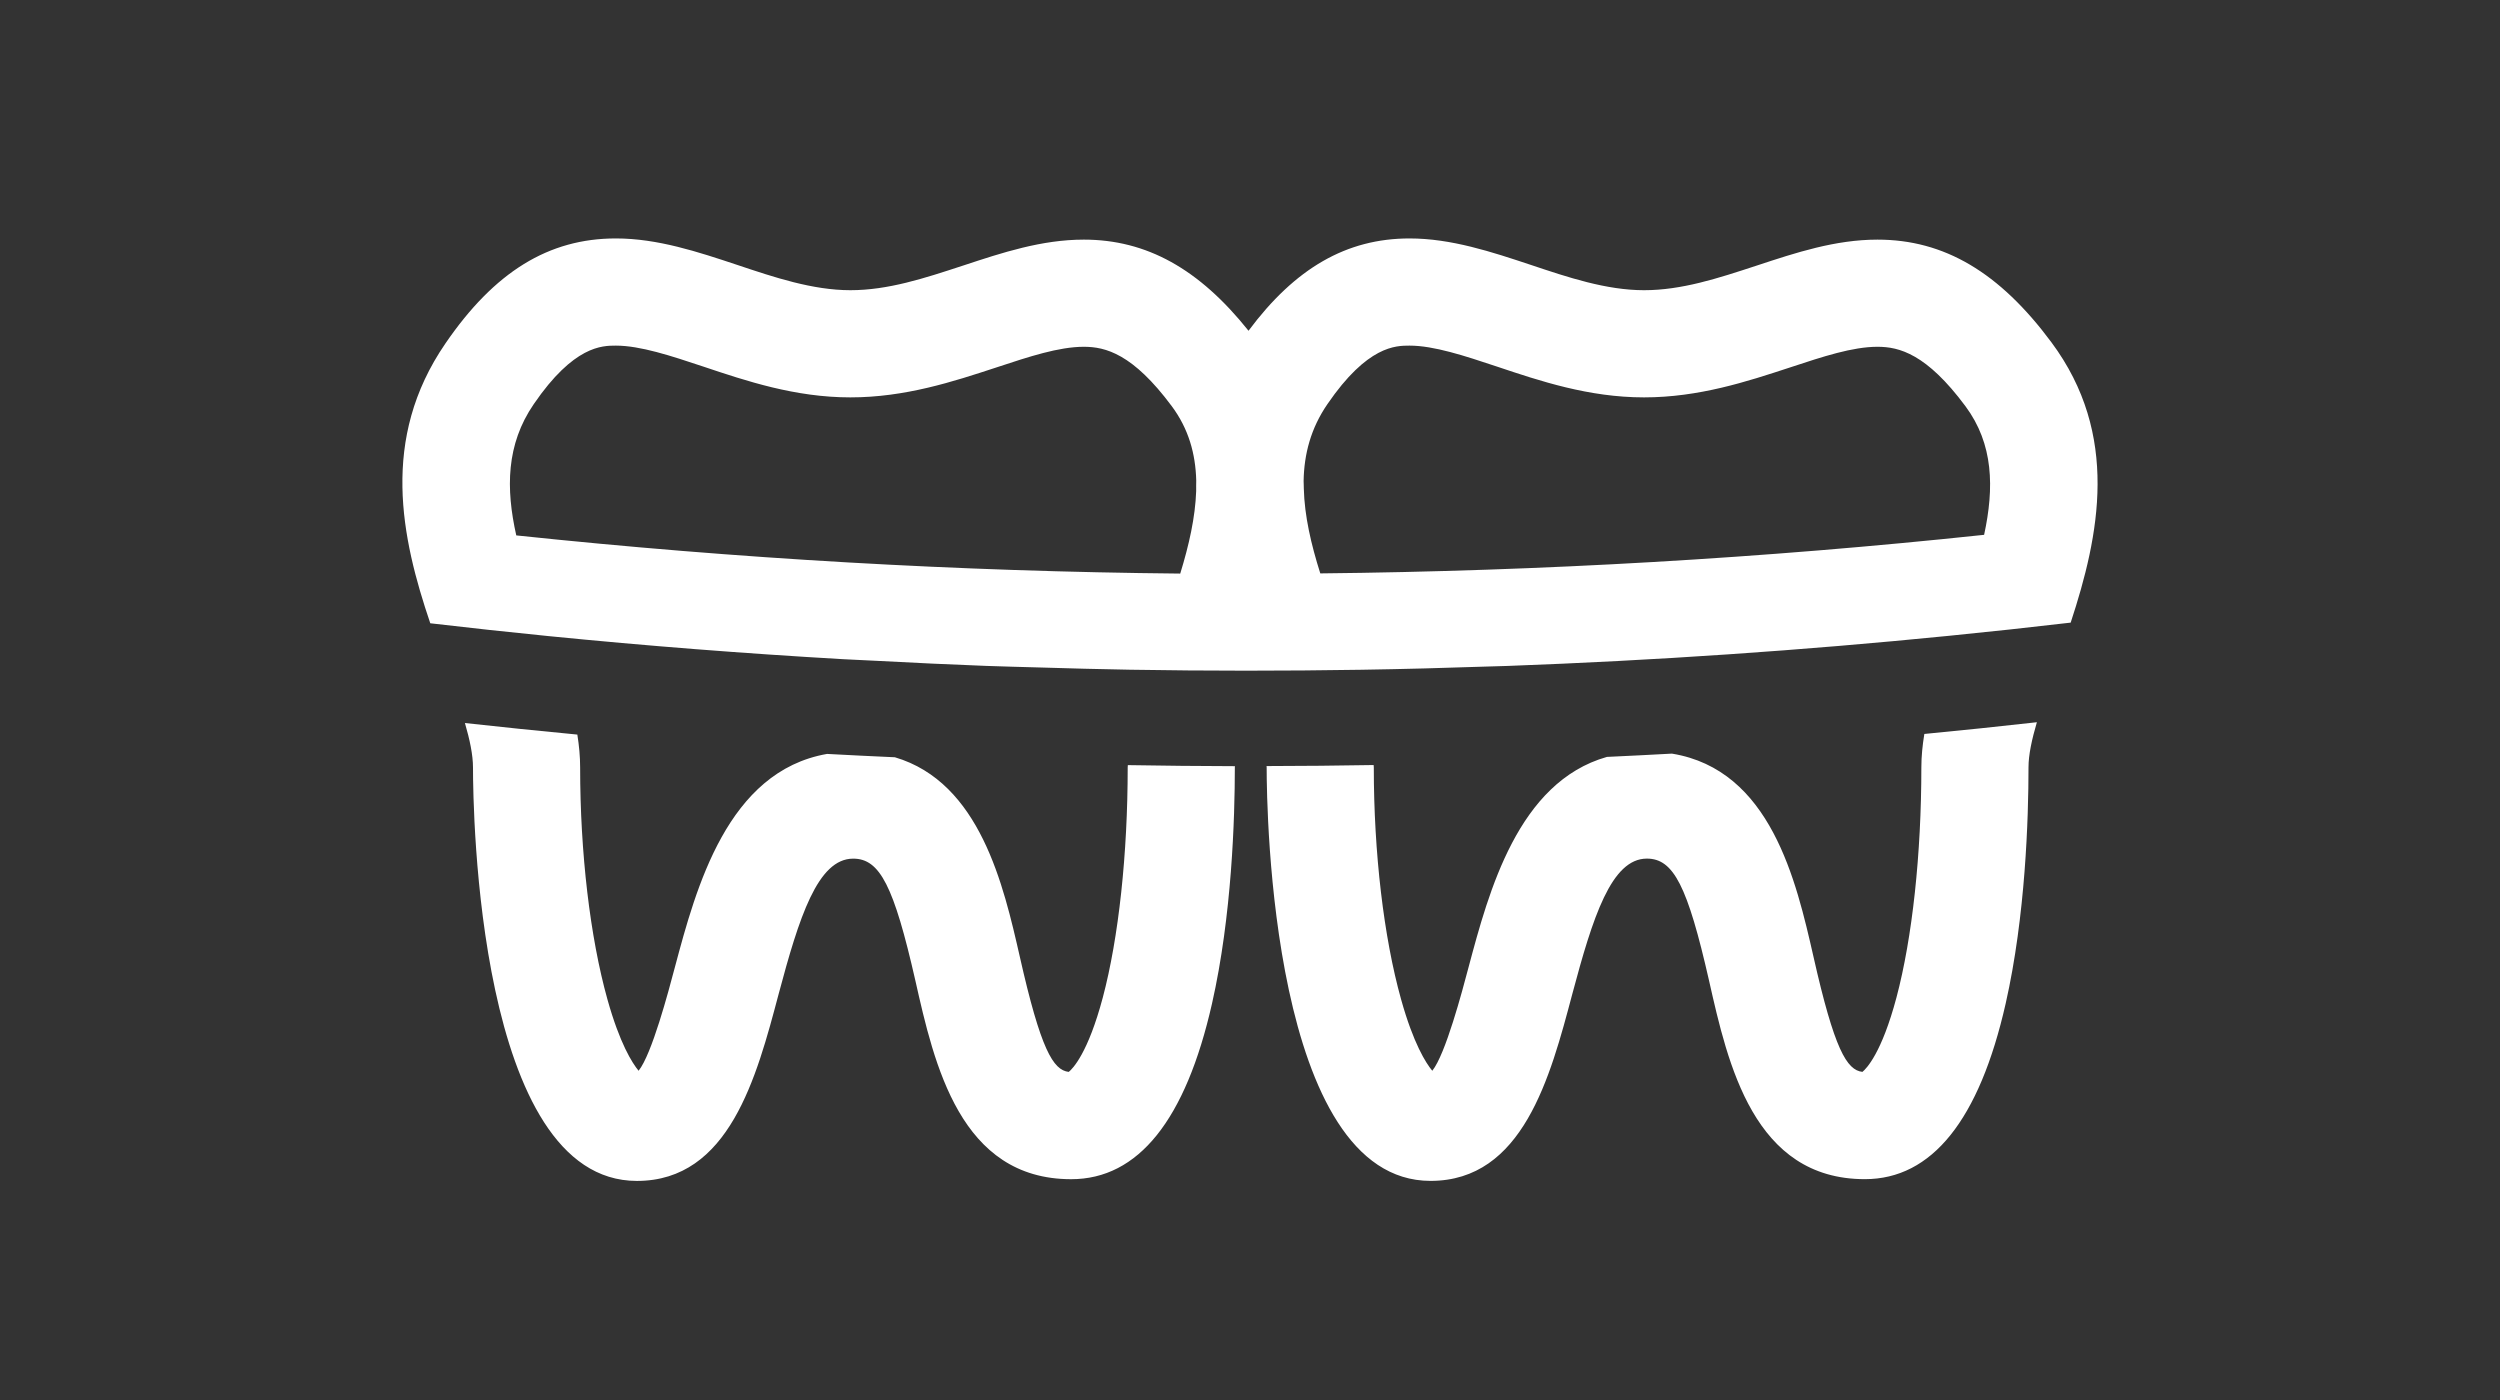 <?xml version="1.0" encoding="utf-8"?>
<!-- Generator: Adobe Illustrator 17.0.0, SVG Export Plug-In . SVG Version: 6.00 Build 0)  -->
<!DOCTYPE svg PUBLIC "-//W3C//DTD SVG 1.1//EN" "http://www.w3.org/Graphics/SVG/1.1/DTD/svg11.dtd">
<svg version="1.1" id="Layer_1" xmlns="http://www.w3.org/2000/svg" xmlns:xlink="http://www.w3.org/1999/xlink" x="0px" y="0px"
	 width="125px" height="70px" viewBox="0 0 125 70" enable-background="new 0 0 125 70" xml:space="preserve">
<rect x="0" y="0" width="125" height="70" fill="#333333" stroke="none"/>
<path fill-rule="evenodd" clip-rule="evenodd" fill="#FFFFFF" d="M97.432,31.792c-7.34,0.733-14.697,1.234-22.06,1.505
	c-0.327,0.012-0.655,0.018-0.982,0.029c-2.105,0.072-4.211,0.128-6.318,0.162c-3.856,0.062-7.712,0.062-11.568-0.002
	c-1.516-0.025-3.032-0.068-4.548-0.113c-0.883-0.026-1.766-0.045-2.648-0.078c-1.788-0.066-3.576-0.154-5.363-0.248
	c-0.601-0.031-1.201-0.054-1.802-0.088c-4.911-0.283-9.818-0.666-14.717-1.154c0,0,0,0,0,0c-1.972-0.196-3.943-0.411-5.912-0.641
	c-1.447-4.267-2.519-9.219,0.755-13.988c2.453-3.584,5.162-5.254,8.524-5.254c2.088,0,4.105,0.671,6.061,1.321
	c1.857,0.623,3.778,1.267,5.664,1.267c1.885,0,3.693-0.594,5.607-1.222l0.062-0.02c1.916-0.633,3.896-1.287,6.004-1.287
	c3.138,0,5.769,1.467,8.235,4.557c2.329-3.129,4.902-4.616,8.05-4.616c2.088,0,4.105,0.671,6.061,1.321
	c1.857,0.623,3.778,1.267,5.664,1.267c1.885,0,3.693-0.594,5.607-1.222l0.062-0.02c1.915-0.633,3.896-1.287,6.004-1.287
	c3.334,0,6.097,1.631,8.696,5.133c3.438,4.624,2.398,9.655,0.964,14.017C101.503,31.37,99.468,31.589,97.432,31.792z M58.588,20.309
	c-1.943-2.617-3.312-2.97-4.396-2.97c-1.247,0-2.744,0.495-4.33,1.019l-0.064,0.021c-2.126,0.698-4.536,1.49-7.28,1.49
	c-2.761,0-5.203-0.819-7.358-1.542c-1.618-0.538-3.147-1.046-4.367-1.046c-0.683,0-2.103,0-4.105,2.926
	c-1.382,2.013-1.399,4.225-0.874,6.563c11.037,1.166,22.115,1.802,33.198,1.909c0.44-1.431,0.752-2.813,0.797-4.126
	c-0.005-0.177,0.002-0.355,0.003-0.533C59.776,22.695,59.435,21.447,58.588,20.309z M98.271,20.309
	c-1.943-2.617-3.312-2.97-4.396-2.97c-1.247,0-2.744,0.495-4.33,1.019l-0.064,0.021c-2.126,0.698-4.536,1.49-7.28,1.49
	c-2.761,0-5.203-0.819-7.358-1.542c-1.618-0.538-3.147-1.046-4.367-1.046c-0.683,0-2.103,0-4.105,2.926
	c-0.833,1.213-1.166,2.499-1.19,3.841c0.001,0.127,0.012,0.255,0.01,0.382c0.034,1.363,0.362,2.78,0.824,4.24
	c11.081-0.116,22.157-0.755,33.191-1.929C99.715,24.387,99.678,22.2,98.271,20.309z M28.867,36.729c0.088,0.552,0.14,1.1,0.14,1.646
	c0,4.262,0.497,8.486,1.363,11.589c0.618,2.215,1.243,3.19,1.56,3.574c0.662-0.824,1.489-3.948,1.819-5.195
	c1.057-3.959,2.621-9.776,7.604-10.647c1.13,0.067,2.261,0.111,3.391,0.167c4.26,1.26,5.434,6.404,6.245,9.965
	c1.047,4.645,1.667,5.678,2.449,5.767c0.2-0.163,0.963-0.938,1.703-3.722c0.791-2.975,1.244-7.169,1.244-11.507
	c0-0.036,0.007-0.074,0.007-0.11c1.785,0.03,3.57,0.049,5.355,0.053c0,0.018-0.005,0.04-0.005,0.058
	c0,2.528-0.148,7.424-1.141,11.811c-1.319,5.827-3.689,8.782-7.043,8.782c-5.551,0-6.846-5.742-7.79-9.933
	c-1.076-4.728-1.773-6.095-3.107-6.095c-1.78,0-2.706,2.937-3.73,6.774c-1.102,4.161-2.473,9.34-7.086,9.34
	c-7.965,0-8.195-18.554-8.195-20.67c0-0.629-0.16-1.389-0.404-2.225C25.117,36.356,26.991,36.552,28.867,36.729z M68.682,38.252
	c0,0.041,0.008,0.082,0.008,0.123c0,4.262,0.497,8.486,1.363,11.589c0.618,2.215,1.243,3.19,1.561,3.574
	c0.662-0.824,1.489-3.948,1.819-5.195c1.007-3.772,2.47-9.235,6.913-10.498c1.083-0.055,2.167-0.099,3.25-0.164
	c4.94,0.805,6.215,6.364,7.076,10.146c1.047,4.645,1.667,5.678,2.449,5.767c0.2-0.163,0.963-0.938,1.703-3.722
	c0.791-2.975,1.244-7.169,1.244-11.507c0-0.549,0.057-1.105,0.149-1.667c1.877-0.179,3.752-0.378,5.627-0.587
	c-0.253,0.862-0.419,1.635-0.419,2.254c0,2.528-0.148,7.424-1.141,11.811c-1.319,5.827-3.689,8.782-7.043,8.782
	c-5.551,0-6.846-5.742-7.79-9.933c-1.076-4.728-1.773-6.095-3.107-6.095c-1.78,0-2.706,2.937-3.73,6.774
	c-1.102,4.161-2.473,9.34-7.086,9.34c-7.965,0-8.195-18.554-8.195-20.67c0-0.022-0.005-0.048-0.006-0.071
	C65.111,38.3,66.897,38.283,68.682,38.252z"/>
</svg>
